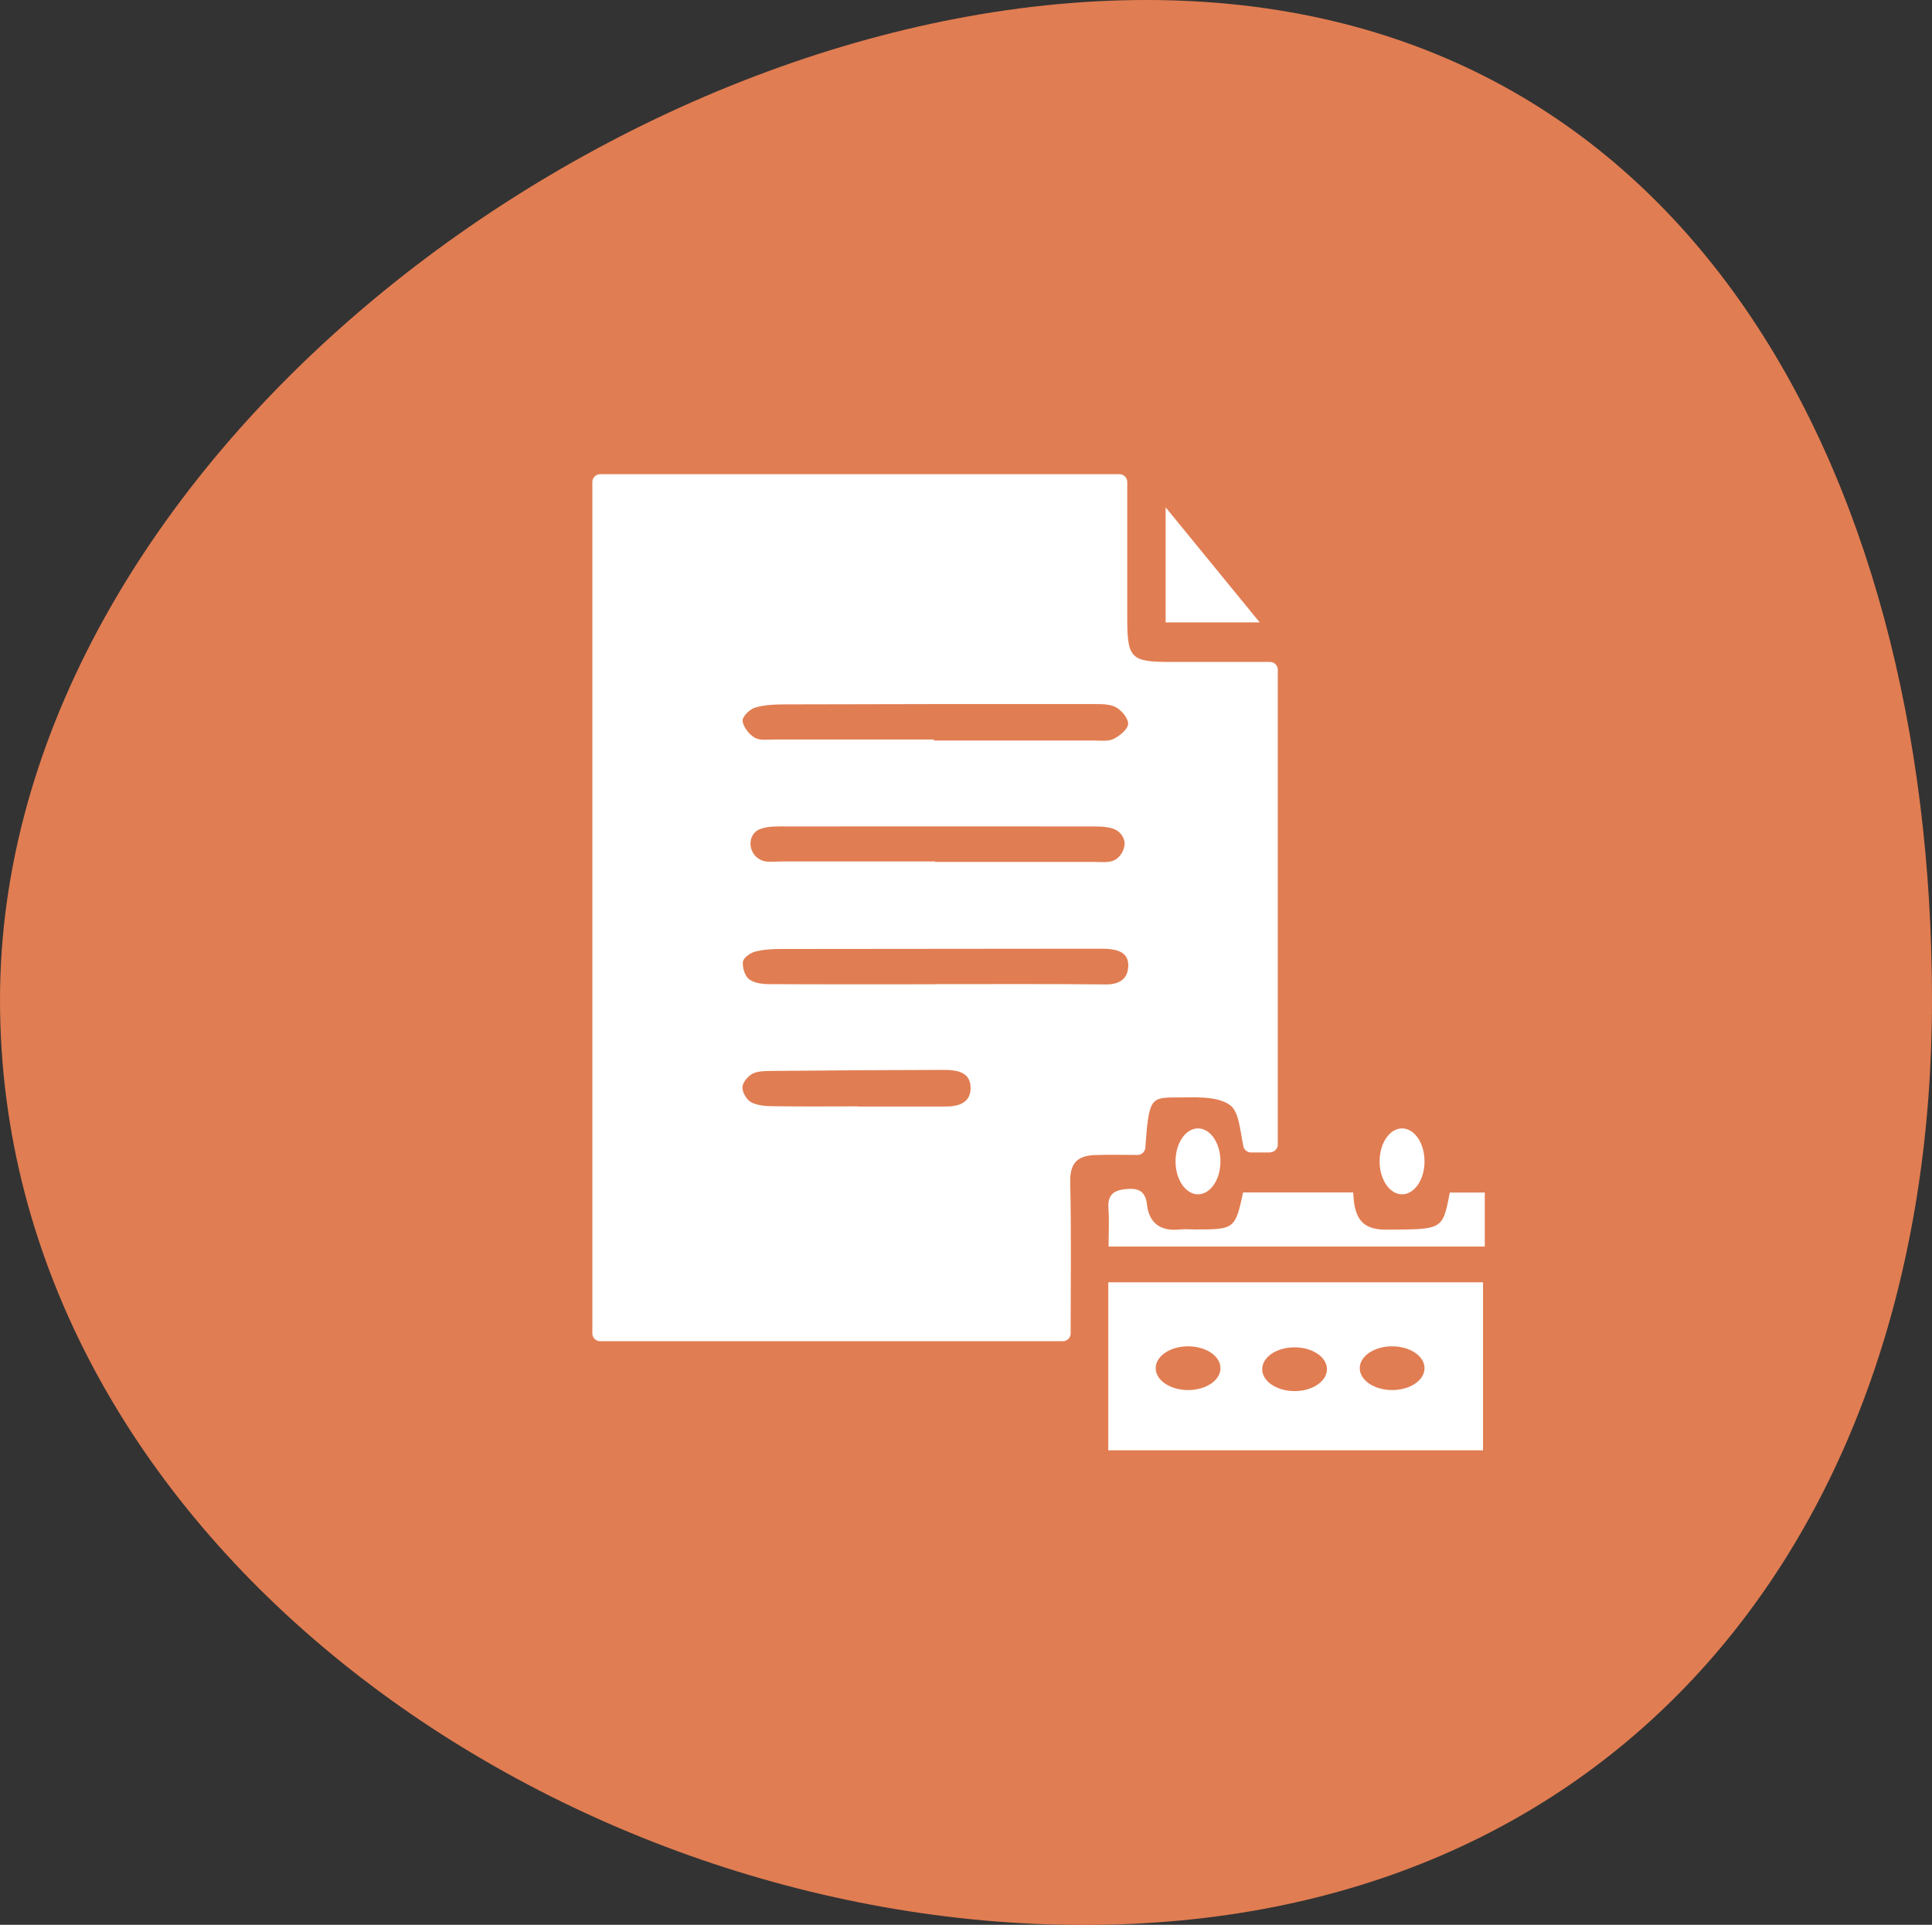 <?xml version="1.0" encoding="UTF-8"?> <svg xmlns="http://www.w3.org/2000/svg" id="Layer_2" data-name="Layer 2" viewBox="0 0 132.45 131.96"><rect x="0" y="0" width="132.45" height="131.96" fill="#333333" stroke="none"/><defs><style> .cls-1 { fill: #fff; } .cls-1, .cls-2 { stroke-width: 0px; } .cls-2 { fill: #e17d52; } </style></defs><g id="Laag_1" data-name="Laag 1"><path class="cls-2" d="m132.45,68.55c0,36.58-21.58,63.42-58.16,63.42S0,105.12,0,68.55,42,0,78.58,0s53.87,31.97,53.87,68.55Z"></path><g><path class="cls-1" d="m87.1,79.01h-1.34c-.25,0-.47-.18-.52-.42-.23-1.1-.29-2.39-.93-2.84-.92-.64-2.45-.51-3.71-.51-1.73-.01-1.84.11-2.08,3.44-.02.28-.25.5-.53.5-.97,0-1.97-.03-2.96.01-1.14.04-1.69.55-1.66,1.83.08,3.43.03,6.87.03,10.4,0,.29-.24.53-.53.53h-31.73c-.29,0-.53-.24-.53-.53v-58.38c0-.29.24-.53.53-.53h35.61c.29,0,.53.24.53.53,0,3.16,0,6.26,0,9.37,0,2.72.26,2.97,2.93,2.97,2.24,0,4.49,0,6.86,0,.29,0,.53.24.53.53v32.56c0,.29-.24.53-.53.53Z"></path><path class="cls-1" d="m92.77,81.73c.07,1.55.41,2.58,2.23,2.57,3.9-.02,3.9.05,4.39-2.54h2.4v3.7h-25.79c0-.85.05-1.75-.01-2.63-.07-.94.4-1.24,1.21-1.31.81-.08,1.33.11,1.43,1.06.15,1.3.96,1.85,2.25,1.71.37-.04.75,0,1.13,0,2.61,0,2.68-.05,3.21-2.54h7.54Z"></path><path class="cls-1" d="m79.91,42.67v-7.89c2.26,2.77,4.24,5.19,6.45,7.89h-6.45Z"></path><path class="cls-2" d="m88.95,94.63c-.58-.07-1.37.09-1.81-.2-.33-.21-.52-.92-.46-1.37.05-.35.53-.82.89-.9.72-.16,1.48-.1,2.23-.09.82.01,1.49.25,1.48,1.26-.01.97-.61,1.28-1.47,1.3-.32,0-.21,0-.53,0,0,.02-.33-.02-.33,0Z"></path><path class="cls-1" d="m75.98,87.91v11.52h25.69v-11.52h-25.69Zm5.47,7.39c-1.22,0-2.22-.67-2.22-1.5s.99-1.5,2.22-1.5,2.22.67,2.22,1.5-.99,1.5-2.22,1.5Zm7.3.07c-1.22,0-2.22-.67-2.22-1.5s.99-1.5,2.22-1.5,2.22.67,2.22,1.5-.99,1.5-2.22,1.5Zm6.69-.07c-1.22,0-2.22-.67-2.22-1.5s.99-1.5,2.22-1.5,2.22.67,2.22,1.5-.99,1.5-2.22,1.5Z"></path><ellipse class="cls-1" cx="82.13" cy="79.62" rx="1.54" ry="2.26"></ellipse><ellipse class="cls-1" cx="96.12" cy="79.62" rx="1.54" ry="2.26"></ellipse></g><g><path class="cls-2" d="m64.03,50.7c-3.66,0-7.32,0-10.97,0-.45,0-.98.08-1.33-.13-.39-.24-.78-.74-.82-1.15-.03-.29.5-.81.86-.91.68-.2,1.43-.22,2.14-.22,7-.02,14-.03,21-.02.53,0,1.14-.02,1.58.21.4.21.87.78.85,1.15-.03.38-.58.82-1,1.03-.37.18-.88.11-1.34.11-3.66,0-7.32,0-10.97,0,0-.02,0-.04,0-.06Z"></path><path class="cls-2" d="m64.13,67.48c-3.8,0-7.59.01-11.39-.01-.47,0-1.04-.07-1.39-.34-.29-.22-.46-.8-.42-1.19.03-.27.49-.6.81-.69.55-.15,1.16-.19,1.74-.19,7.23-.01,14.46-.01,21.69-.02.23,0,.45,0,.68.01.79.04,1.53.26,1.5,1.18-.03.89-.61,1.27-1.56,1.26-3.89-.04-7.77-.02-11.66-.02Z"></path><path class="cls-2" d="m64.1,59.06c-3.52,0-7.05,0-10.57,0-.45,0-.96.09-1.34-.09-.05-.03-.1-.05-.15-.08-.79-.47-.8-1.71.06-2.05,0,0,0,0,.01,0,.56-.22,1.24-.18,1.87-.18,6.96,0,13.92-.01,20.88,0,.54,0,1.12,0,1.59.21.39.17.65.62.65.94,0,.43-.27.94-.68,1.15-.4.21-.97.13-1.46.13-3.62,0-7.23,0-10.85,0v-.02Z"></path><path class="cls-2" d="m58.79,75.85c-1.9,0-3.79.02-5.69-.01-.53,0-1.12-.03-1.58-.26-.32-.16-.63-.68-.62-1.03,0-.33.37-.77.69-.94.37-.19.88-.18,1.32-.19,3.93-.04,7.86-.06,11.79-.07.9,0,1.87.13,1.84,1.29-.03,1.02-.9,1.23-1.78,1.22-1.99,0-3.98,0-5.96,0,0,0,0,0,0-.01Z"></path></g></g></svg> 